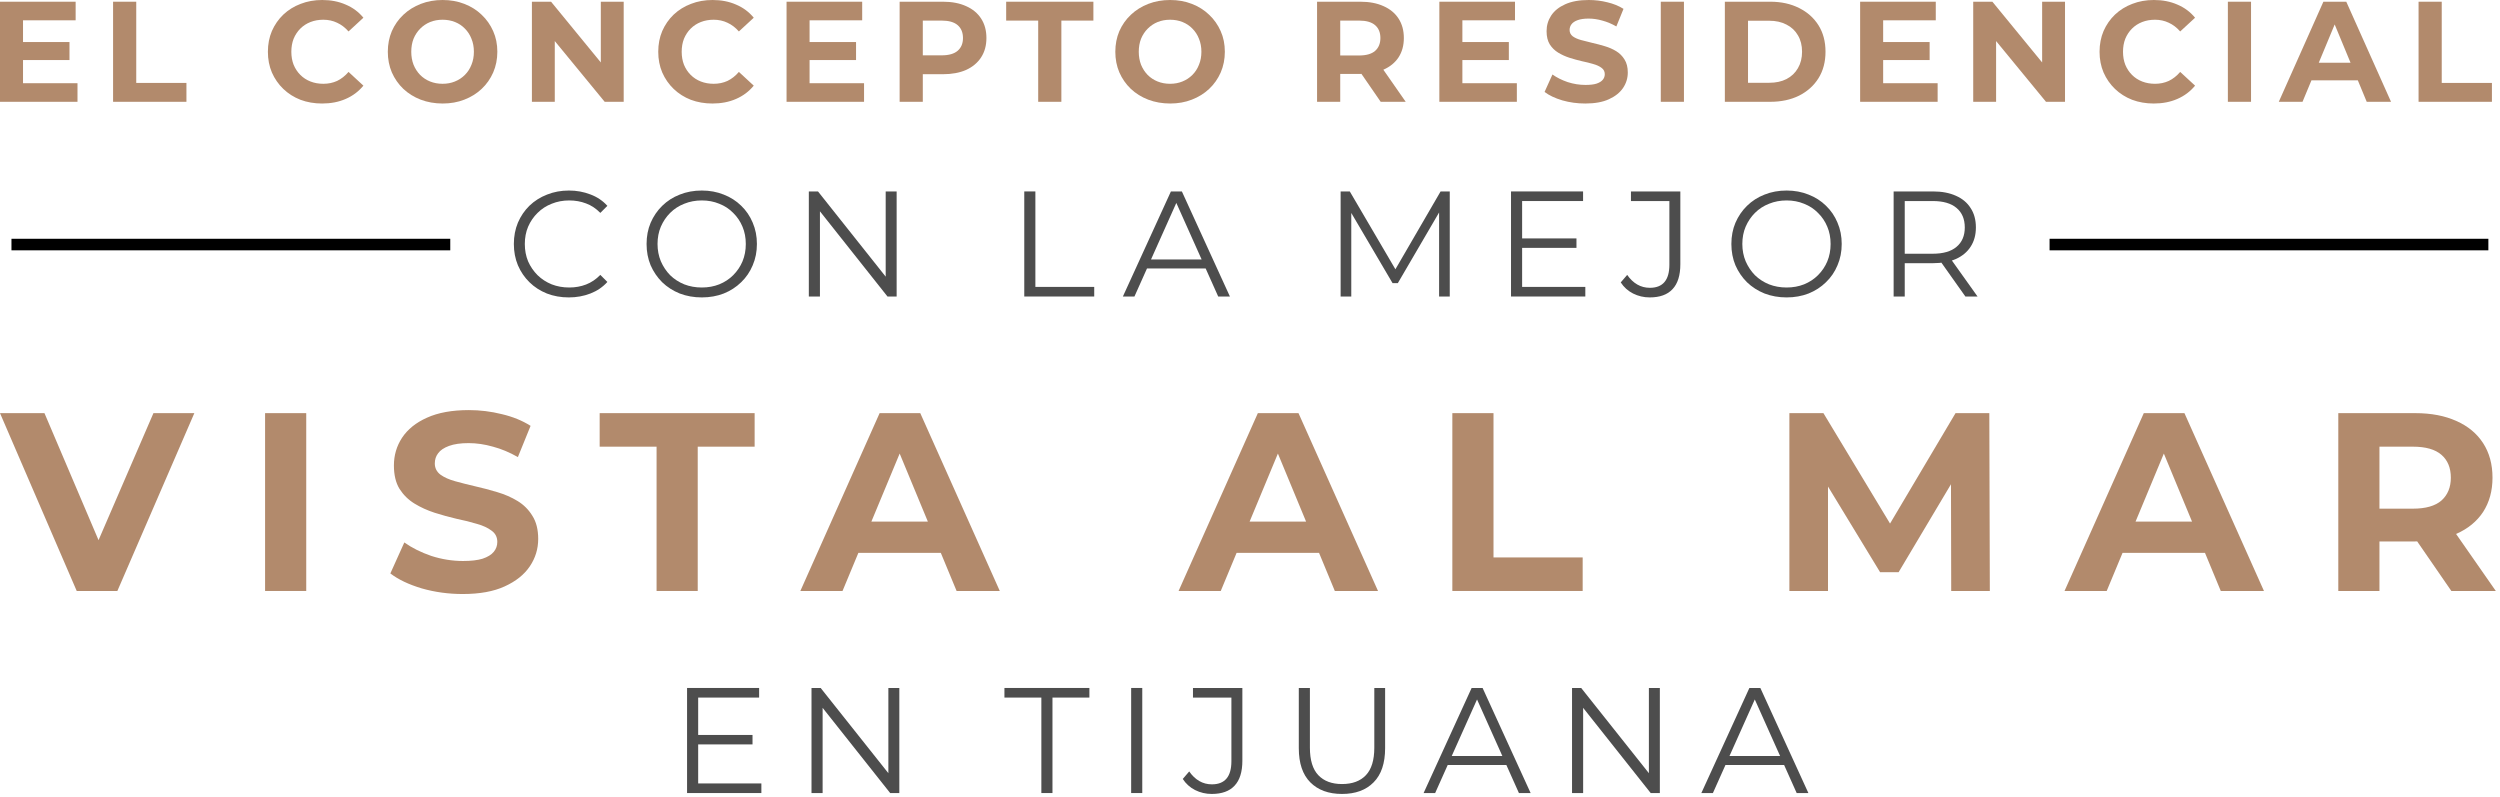 <svg width="433" height="138" viewBox="0 0 433 138" fill="none" xmlns="http://www.w3.org/2000/svg">
<path d="M13.288 102.356L0 71.556H7.7L19.316 98.836H14.784L26.576 71.556H33.66L20.328 102.356H13.288Z" fill="#B28A6C"/>
<path d="M45.912 102.356V71.556H53.04V102.356H45.912Z" fill="#B28A6C"/>
<path d="M80.149 102.884C77.685 102.884 75.324 102.561 73.065 101.916C70.806 101.241 68.988 100.376 67.609 99.32L70.029 93.952C71.349 94.891 72.904 95.668 74.693 96.284C76.512 96.871 78.345 97.164 80.193 97.164C81.601 97.164 82.73 97.032 83.581 96.768C84.461 96.475 85.106 96.079 85.517 95.58C85.928 95.081 86.133 94.509 86.133 93.864C86.133 93.043 85.81 92.397 85.165 91.928C84.52 91.429 83.669 91.033 82.613 90.74C81.557 90.417 80.384 90.124 79.093 89.86C77.832 89.567 76.556 89.215 75.265 88.804C74.004 88.393 72.845 87.865 71.789 87.22C70.733 86.575 69.868 85.724 69.193 84.668C68.548 83.612 68.225 82.263 68.225 80.62C68.225 78.86 68.694 77.261 69.633 75.824C70.601 74.357 72.038 73.199 73.945 72.348C75.881 71.468 78.301 71.028 81.205 71.028C83.141 71.028 85.048 71.263 86.925 71.732C88.802 72.172 90.46 72.847 91.897 73.756L89.697 79.168C88.26 78.347 86.822 77.745 85.385 77.364C83.948 76.953 82.54 76.748 81.161 76.748C79.782 76.748 78.653 76.909 77.773 77.232C76.893 77.555 76.262 77.98 75.881 78.508C75.5 79.007 75.309 79.593 75.309 80.268C75.309 81.06 75.632 81.705 76.277 82.204C76.922 82.673 77.773 83.055 78.829 83.348C79.885 83.641 81.044 83.935 82.305 84.228C83.596 84.521 84.872 84.859 86.133 85.24C87.424 85.621 88.597 86.135 89.653 86.78C90.709 87.425 91.56 88.276 92.205 89.332C92.88 90.388 93.217 91.723 93.217 93.336C93.217 95.067 92.733 96.651 91.765 98.088C90.797 99.525 89.345 100.684 87.409 101.564C85.502 102.444 83.082 102.884 80.149 102.884Z" fill="#B28A6C"/>
<path d="M113.718 102.356V77.364H103.862V71.556H130.702V77.364H120.846V102.356H113.718Z" fill="#B28A6C"/>
<path d="M138.622 102.356L152.35 71.556H159.39L173.162 102.356H165.682L154.418 75.164H157.234L145.926 102.356H138.622ZM145.486 95.756L147.378 90.344H163.218L165.154 95.756H145.486Z" fill="#B28A6C"/>
<path d="M204.131 102.356L217.859 71.556H224.899L238.671 102.356H231.191L219.927 75.164H222.743L211.435 102.356H204.131ZM210.995 95.756L212.887 90.344H228.727L230.663 95.756H210.995Z" fill="#B28A6C"/>
<path d="M251.546 102.356V71.556H258.674V96.548H274.118V102.356H251.546Z" fill="#B28A6C"/>
<path d="M309.922 102.356V71.556H315.818L328.93 93.292H325.806L338.698 71.556H344.55L344.638 102.356H337.95L337.906 81.808H339.138L328.842 99.1H325.63L315.114 81.808H316.61V102.356H309.922Z" fill="#B28A6C"/>
<path d="M357.577 102.356L371.305 71.556H378.345L392.117 102.356H384.637L373.373 75.164H376.189L364.881 102.356H357.577ZM364.441 95.756L366.333 90.344H382.173L384.109 95.756H364.441Z" fill="#B28A6C"/>
<path d="M404.993 102.356V71.556H418.325C421.082 71.556 423.458 72.011 425.453 72.92C427.448 73.8 428.988 75.076 430.073 76.748C431.158 78.42 431.701 80.415 431.701 82.732C431.701 85.02 431.158 87 430.073 88.672C428.988 90.315 427.448 91.576 425.453 92.456C423.458 93.336 421.082 93.776 418.325 93.776H408.953L412.121 90.652V102.356H404.993ZM424.573 102.356L416.873 91.18H424.485L432.273 102.356H424.573ZM412.121 91.444L408.953 88.1H417.929C420.129 88.1 421.772 87.631 422.857 86.692C423.942 85.724 424.485 84.404 424.485 82.732C424.485 81.031 423.942 79.711 422.857 78.772C421.772 77.833 420.129 77.364 417.929 77.364H408.953L412.121 73.976V91.444Z" fill="#B28A6C"/>
<path d="M98.516 51.512C97.147 51.512 95.881 51.287 94.72 50.836C93.559 50.368 92.553 49.718 91.704 48.886C90.855 48.054 90.187 47.075 89.702 45.948C89.234 44.821 89 43.591 89 42.256C89 40.921 89.234 39.691 89.702 38.564C90.187 37.437 90.855 36.458 91.704 35.626C92.571 34.794 93.585 34.153 94.746 33.702C95.907 33.234 97.173 33 98.542 33C99.859 33 101.099 33.225 102.26 33.676C103.421 34.109 104.401 34.768 105.198 35.652L103.976 36.874C103.231 36.111 102.407 35.565 101.506 35.236C100.605 34.889 99.634 34.716 98.594 34.716C97.502 34.716 96.488 34.907 95.552 35.288C94.616 35.652 93.801 36.181 93.108 36.874C92.415 37.55 91.869 38.347 91.47 39.266C91.089 40.167 90.898 41.164 90.898 42.256C90.898 43.348 91.089 44.353 91.47 45.272C91.869 46.173 92.415 46.971 93.108 47.664C93.801 48.34 94.616 48.869 95.552 49.25C96.488 49.614 97.502 49.796 98.594 49.796C99.634 49.796 100.605 49.623 101.506 49.276C102.407 48.929 103.231 48.375 103.976 47.612L105.198 48.834C104.401 49.718 103.421 50.385 102.26 50.836C101.099 51.287 99.851 51.512 98.516 51.512Z" fill="#4D4D4D"/>
<path d="M121.555 51.512C120.185 51.512 118.911 51.287 117.733 50.836C116.571 50.368 115.557 49.718 114.691 48.886C113.841 48.037 113.174 47.057 112.689 45.948C112.221 44.821 111.987 43.591 111.987 42.256C111.987 40.921 112.221 39.699 112.689 38.59C113.174 37.463 113.841 36.484 114.691 35.652C115.557 34.803 116.571 34.153 117.733 33.702C118.894 33.234 120.168 33 121.555 33C122.924 33 124.189 33.234 125.351 33.702C126.512 34.153 127.517 34.794 128.367 35.626C129.233 36.458 129.901 37.437 130.369 38.564C130.854 39.691 131.097 40.921 131.097 42.256C131.097 43.591 130.854 44.821 130.369 45.948C129.901 47.075 129.233 48.054 128.367 48.886C127.517 49.718 126.512 50.368 125.351 50.836C124.189 51.287 122.924 51.512 121.555 51.512ZM121.555 49.796C122.647 49.796 123.652 49.614 124.571 49.25C125.507 48.869 126.313 48.34 126.989 47.664C127.682 46.971 128.219 46.173 128.601 45.272C128.982 44.353 129.173 43.348 129.173 42.256C129.173 41.164 128.982 40.167 128.601 39.266C128.219 38.347 127.682 37.55 126.989 36.874C126.313 36.181 125.507 35.652 124.571 35.288C123.652 34.907 122.647 34.716 121.555 34.716C120.463 34.716 119.449 34.907 118.513 35.288C117.577 35.652 116.762 36.181 116.069 36.874C115.393 37.55 114.855 38.347 114.457 39.266C114.075 40.167 113.885 41.164 113.885 42.256C113.885 43.331 114.075 44.327 114.457 45.246C114.855 46.165 115.393 46.971 116.069 47.664C116.762 48.34 117.577 48.869 118.513 49.25C119.449 49.614 120.463 49.796 121.555 49.796Z" fill="#4D4D4D"/>
<path d="M140.089 51.356V33.156H141.675L154.233 48.964H153.401V33.156H155.299V51.356H153.713L141.181 35.548H142.013V51.356H140.089Z" fill="#4D4D4D"/>
<path d="M177.404 51.356V33.156H179.328V49.692H189.52V51.356H177.404Z" fill="#4D4D4D"/>
<path d="M194.483 51.356L202.803 33.156H204.701L213.021 51.356H210.993L203.349 34.274H204.129L196.485 51.356H194.483ZM197.759 46.494L198.331 44.934H208.913L209.485 46.494H197.759Z" fill="#4D4D4D"/>
<path d="M232.196 51.356V33.156H233.782L242.102 47.352H241.27L249.512 33.156H251.098V51.356H249.252V36.042H249.694L242.102 49.042H241.192L233.548 36.042H234.042V51.356H232.196Z" fill="#4D4D4D"/>
<path d="M263.424 41.294H273.044V42.932H263.424V41.294ZM263.632 49.692H274.578V51.356H261.708V33.156H274.188V34.82H263.632V49.692Z" fill="#4D4D4D"/>
<path d="M285.731 51.512C284.708 51.512 283.746 51.287 282.845 50.836C281.961 50.385 281.25 49.744 280.713 48.912L281.831 47.612C282.333 48.34 282.914 48.895 283.573 49.276C284.231 49.657 284.959 49.848 285.757 49.848C288.01 49.848 289.137 48.513 289.137 45.844V34.82H282.481V33.156H291.035V45.766C291.035 47.69 290.584 49.129 289.683 50.082C288.799 51.035 287.481 51.512 285.731 51.512Z" fill="#4D4D4D"/>
<path d="M309.442 51.512C308.073 51.512 306.799 51.287 305.62 50.836C304.459 50.368 303.445 49.718 302.578 48.886C301.729 48.037 301.062 47.057 300.576 45.948C300.108 44.821 299.874 43.591 299.874 42.256C299.874 40.921 300.108 39.699 300.576 38.59C301.062 37.463 301.729 36.484 302.578 35.652C303.445 34.803 304.459 34.153 305.62 33.702C306.782 33.234 308.056 33 309.442 33C310.812 33 312.077 33.234 313.238 33.702C314.4 34.153 315.405 34.794 316.254 35.626C317.121 36.458 317.788 37.437 318.256 38.564C318.742 39.691 318.984 40.921 318.984 42.256C318.984 43.591 318.742 44.821 318.256 45.948C317.788 47.075 317.121 48.054 316.254 48.886C315.405 49.718 314.4 50.368 313.238 50.836C312.077 51.287 310.812 51.512 309.442 51.512ZM309.442 49.796C310.534 49.796 311.54 49.614 312.458 49.25C313.394 48.869 314.2 48.34 314.876 47.664C315.57 46.971 316.107 46.173 316.488 45.272C316.87 44.353 317.06 43.348 317.06 42.256C317.06 41.164 316.87 40.167 316.488 39.266C316.107 38.347 315.57 37.55 314.876 36.874C314.2 36.181 313.394 35.652 312.458 35.288C311.54 34.907 310.534 34.716 309.442 34.716C308.35 34.716 307.336 34.907 306.4 35.288C305.464 35.652 304.65 36.181 303.956 36.874C303.28 37.55 302.743 38.347 302.344 39.266C301.963 40.167 301.772 41.164 301.772 42.256C301.772 43.331 301.963 44.327 302.344 45.246C302.743 46.165 303.28 46.971 303.956 47.664C304.65 48.34 305.464 48.869 306.4 49.25C307.336 49.614 308.35 49.796 309.442 49.796Z" fill="#4D4D4D"/>
<path d="M327.977 51.356V33.156H334.789C336.331 33.156 337.657 33.407 338.767 33.91C339.876 34.395 340.725 35.106 341.315 36.042C341.921 36.961 342.225 38.079 342.225 39.396C342.225 40.679 341.921 41.788 341.315 42.724C340.725 43.643 339.876 44.353 338.767 44.856C337.657 45.341 336.331 45.584 334.789 45.584H329.043L329.901 44.7V51.356H327.977ZM340.405 51.356L335.725 44.752H337.805L342.511 51.356H340.405ZM329.901 44.856L329.043 43.946H334.737C336.557 43.946 337.935 43.547 338.871 42.75C339.824 41.953 340.301 40.835 340.301 39.396C340.301 37.94 339.824 36.813 338.871 36.016C337.935 35.219 336.557 34.82 334.737 34.82H329.043L329.901 33.91V44.856Z" fill="#4D4D4D"/>
<path d="M120.716 127.294H130.336V128.932H120.716V127.294ZM120.924 135.692H131.87V137.356H119V119.156H131.48V120.82H120.924V135.692Z" fill="#4D4D4D"/>
<path d="M140.553 137.356V119.156H142.139L154.697 134.964H153.865V119.156H155.763V137.356H154.177L141.645 121.548H142.477V137.356H140.553Z" fill="#4D4D4D"/>
<path d="M180.364 137.356V120.82H173.968V119.156H188.684V120.82H182.288V137.356H180.364Z" fill="#4D4D4D"/>
<path d="M195.917 137.356V119.156H197.841V137.356H195.917Z" fill="#4D4D4D"/>
<path d="M209.873 137.512C208.85 137.512 207.888 137.287 206.987 136.836C206.103 136.385 205.392 135.744 204.855 134.912L205.973 133.612C206.476 134.34 207.056 134.895 207.715 135.276C208.374 135.657 209.102 135.848 209.899 135.848C212.152 135.848 213.279 134.513 213.279 131.844V120.82H206.623V119.156H215.177V131.766C215.177 133.69 214.726 135.129 213.825 136.082C212.941 137.035 211.624 137.512 209.873 137.512Z" fill="#4D4D4D"/>
<path d="M232.44 137.512C230.118 137.512 228.289 136.845 226.954 135.51C225.62 134.175 224.952 132.199 224.952 129.582V119.156H226.876V129.504C226.876 131.653 227.362 133.239 228.332 134.262C229.303 135.285 230.672 135.796 232.44 135.796C234.226 135.796 235.604 135.285 236.574 134.262C237.545 133.239 238.03 131.653 238.03 129.504V119.156H239.902V129.582C239.902 132.199 239.235 134.175 237.9 135.51C236.583 136.845 234.763 137.512 232.44 137.512Z" fill="#4D4D4D"/>
<path d="M246.567 137.356L254.887 119.156H256.785L265.105 137.356H263.077L255.433 120.274H256.213L248.569 137.356H246.567ZM249.843 132.494L250.415 130.934H260.997L261.569 132.494H249.843Z" fill="#4D4D4D"/>
<path d="M272.276 137.356V119.156H273.862L286.42 134.964H285.588V119.156H287.486V137.356H285.9L273.368 121.548H274.2V137.356H272.276Z" fill="#4D4D4D"/>
<path d="M294.674 137.356L302.994 119.156H304.892L313.212 137.356H311.184L303.54 120.274H304.32L296.676 137.356H294.674ZM297.95 132.494L298.522 130.934H309.104L309.676 132.494H297.95Z" fill="#4D4D4D"/>
<path d="M3.69 7.281H12.035V10.401H3.69V7.281ZM3.987 14.413H13.422V17.632H0V0.297H13.1V3.517H3.987V14.413Z" fill="#B28A6C"/>
<path d="M19.586 17.632V0.297H23.598V14.363H32.29V17.632H19.586Z" fill="#B28A6C"/>
<path d="M55.784 17.929C54.447 17.929 53.2 17.715 52.045 17.285C50.906 16.84 49.915 16.212 49.073 15.403C48.231 14.594 47.571 13.645 47.092 12.555C46.63 11.466 46.399 10.269 46.399 8.965C46.399 7.66 46.63 6.463 47.092 5.374C47.571 4.284 48.231 3.335 49.073 2.526C49.932 1.717 50.931 1.098 52.07 0.669C53.209 0.223 54.455 0 55.809 0C57.311 0 58.665 0.264 59.87 0.792C61.092 1.304 62.116 2.064 62.941 3.071L60.366 5.448C59.771 4.771 59.111 4.268 58.385 3.938C57.658 3.591 56.866 3.417 56.007 3.417C55.198 3.417 54.455 3.55 53.778 3.814C53.102 4.078 52.515 4.458 52.02 4.953C51.525 5.448 51.137 6.034 50.856 6.711C50.592 7.388 50.46 8.139 50.46 8.965C50.46 9.79 50.592 10.541 50.856 11.218C51.137 11.895 51.525 12.481 52.02 12.976C52.515 13.472 53.102 13.851 53.778 14.116C54.455 14.38 55.198 14.512 56.007 14.512C56.866 14.512 57.658 14.347 58.385 14.017C59.111 13.67 59.771 13.15 60.366 12.456L62.941 14.834C62.116 15.841 61.092 16.608 59.87 17.137C58.665 17.665 57.303 17.929 55.784 17.929Z" fill="#B28A6C"/>
<path d="M76.679 17.929C75.309 17.929 74.037 17.706 72.865 17.261C71.71 16.815 70.703 16.188 69.844 15.379C69.002 14.57 68.342 13.62 67.863 12.531C67.401 11.441 67.17 10.252 67.17 8.965C67.17 7.677 67.401 6.488 67.863 5.399C68.342 4.309 69.01 3.36 69.869 2.551C70.727 1.742 71.734 1.114 72.89 0.669C74.046 0.223 75.3 0 76.654 0C78.025 0 79.279 0.223 80.418 0.669C81.574 1.114 82.573 1.742 83.415 2.551C84.273 3.36 84.942 4.309 85.421 5.399C85.9 6.472 86.139 7.66 86.139 8.965C86.139 10.252 85.9 11.449 85.421 12.555C84.942 13.645 84.273 14.594 83.415 15.403C82.573 16.196 81.574 16.815 80.418 17.261C79.279 17.706 78.033 17.929 76.679 17.929ZM76.654 14.512C77.43 14.512 78.14 14.38 78.784 14.116C79.444 13.851 80.022 13.472 80.517 12.976C81.013 12.481 81.392 11.895 81.657 11.218C81.937 10.541 82.078 9.79 82.078 8.965C82.078 8.139 81.937 7.388 81.657 6.711C81.392 6.034 81.013 5.448 80.517 4.953C80.039 4.458 79.469 4.078 78.809 3.814C78.148 3.55 77.43 3.417 76.654 3.417C75.878 3.417 75.16 3.55 74.5 3.814C73.856 4.078 73.286 4.458 72.791 4.953C72.296 5.448 71.908 6.034 71.627 6.711C71.363 7.388 71.231 8.139 71.231 8.965C71.231 9.774 71.363 10.525 71.627 11.218C71.908 11.895 72.287 12.481 72.766 12.976C73.262 13.472 73.839 13.851 74.5 14.116C75.16 14.38 75.878 14.512 76.654 14.512Z" fill="#B28A6C"/>
<path d="M92.126 17.632V0.297H95.444L105.672 12.778H104.062V0.297H108.024V17.632H104.731L94.478 5.151H96.088V17.632H92.126Z" fill="#B28A6C"/>
<path d="M123.393 17.929C122.056 17.929 120.81 17.715 119.654 17.285C118.515 16.84 117.524 16.212 116.682 15.403C115.84 14.594 115.18 13.645 114.701 12.555C114.239 11.466 114.008 10.269 114.008 8.965C114.008 7.66 114.239 6.463 114.701 5.374C115.18 4.284 115.84 3.335 116.682 2.526C117.541 1.717 118.54 1.098 119.679 0.669C120.818 0.223 122.064 0 123.418 0C124.921 0 126.274 0.264 127.479 0.792C128.701 1.304 129.725 2.064 130.55 3.071L127.975 5.448C127.38 4.771 126.72 4.268 125.994 3.938C125.267 3.591 124.475 3.417 123.616 3.417C122.807 3.417 122.064 3.55 121.387 3.814C120.711 4.078 120.125 4.458 119.629 4.953C119.134 5.448 118.746 6.034 118.465 6.711C118.201 7.388 118.069 8.139 118.069 8.965C118.069 9.79 118.201 10.541 118.465 11.218C118.746 11.895 119.134 12.481 119.629 12.976C120.125 13.472 120.711 13.851 121.387 14.116C122.064 14.38 122.807 14.512 123.616 14.512C124.475 14.512 125.267 14.347 125.994 14.017C126.72 13.67 127.38 13.15 127.975 12.456L130.55 14.834C129.725 15.841 128.701 16.608 127.479 17.137C126.274 17.665 124.912 17.929 123.393 17.929Z" fill="#B28A6C"/>
<path d="M139.921 7.281H148.267V10.401H139.921V7.281ZM140.218 14.413H149.653V17.632H136.231V0.297H149.331V3.517H140.218V14.413Z" fill="#B28A6C"/>
<path d="M155.817 17.632V0.297H163.321C164.872 0.297 166.21 0.553 167.332 1.065C168.455 1.56 169.322 2.278 169.933 3.219C170.543 4.16 170.849 5.283 170.849 6.587C170.849 7.875 170.543 8.989 169.933 9.93C169.322 10.871 168.455 11.598 167.332 12.11C166.21 12.605 164.872 12.853 163.321 12.853H158.046L159.829 11.045V17.632H155.817ZM159.829 11.491L158.046 9.584H163.098C164.336 9.584 165.26 9.32 165.871 8.791C166.482 8.263 166.788 7.528 166.788 6.587C166.788 5.63 166.482 4.887 165.871 4.359C165.26 3.83 164.336 3.566 163.098 3.566H158.046L159.829 1.659V11.491Z" fill="#B28A6C"/>
<path d="M179.816 17.632V3.566H174.269V0.297H189.375V3.566H183.828V17.632H179.816Z" fill="#B28A6C"/>
<path d="M202.683 17.929C201.313 17.929 200.042 17.706 198.87 17.261C197.714 16.815 196.707 16.188 195.848 15.379C195.006 14.57 194.346 13.62 193.867 12.531C193.405 11.441 193.174 10.252 193.174 8.965C193.174 7.677 193.405 6.488 193.867 5.399C194.346 4.309 195.015 3.36 195.873 2.551C196.732 1.742 197.739 1.114 198.894 0.669C200.05 0.223 201.305 0 202.659 0C204.029 0 205.284 0.223 206.423 0.669C207.578 1.114 208.577 1.742 209.419 2.551C210.278 3.36 210.946 4.309 211.425 5.399C211.904 6.472 212.143 7.66 212.143 8.965C212.143 10.252 211.904 11.449 211.425 12.555C210.946 13.645 210.278 14.594 209.419 15.403C208.577 16.196 207.578 16.815 206.423 17.261C205.284 17.706 204.037 17.929 202.683 17.929ZM202.659 14.512C203.434 14.512 204.144 14.38 204.788 14.116C205.449 13.851 206.026 13.472 206.522 12.976C207.017 12.481 207.397 11.895 207.661 11.218C207.942 10.541 208.082 9.79 208.082 8.965C208.082 8.139 207.942 7.388 207.661 6.711C207.397 6.034 207.017 5.448 206.522 4.953C206.043 4.458 205.473 4.078 204.813 3.814C204.153 3.55 203.434 3.417 202.659 3.417C201.883 3.417 201.164 3.55 200.504 3.814C199.86 4.078 199.291 4.458 198.795 4.953C198.3 5.448 197.912 6.034 197.631 6.711C197.367 7.388 197.235 8.139 197.235 8.965C197.235 9.774 197.367 10.525 197.631 11.218C197.912 11.895 198.292 12.481 198.771 12.976C199.266 13.472 199.844 13.851 200.504 14.116C201.164 14.38 201.883 14.512 202.659 14.512Z" fill="#B28A6C"/>
<path d="M228.115 17.632V0.297H235.619C237.17 0.297 238.508 0.553 239.63 1.065C240.753 1.56 241.62 2.278 242.231 3.219C242.841 4.16 243.147 5.283 243.147 6.587C243.147 7.875 242.841 8.989 242.231 9.93C241.62 10.855 240.753 11.565 239.63 12.06C238.508 12.555 237.17 12.803 235.619 12.803H230.344L232.127 11.045V17.632H228.115ZM239.135 17.632L234.801 11.342H239.085L243.469 17.632H239.135ZM232.127 11.491L230.344 9.609H235.396C236.634 9.609 237.558 9.344 238.169 8.816C238.78 8.271 239.085 7.528 239.085 6.587C239.085 5.63 238.78 4.887 238.169 4.359C237.558 3.83 236.634 3.566 235.396 3.566H230.344L232.127 1.659V11.491Z" fill="#B28A6C"/>
<path d="M252.987 7.281H261.332V10.401H252.987V7.281ZM253.284 14.413H262.719V17.632H249.297V0.297H262.397V3.517H253.284V14.413Z" fill="#B28A6C"/>
<path d="M274.579 17.929C273.192 17.929 271.863 17.748 270.592 17.384C269.321 17.005 268.297 16.518 267.521 15.923L268.883 12.902C269.626 13.43 270.501 13.868 271.508 14.215C272.532 14.545 273.563 14.71 274.604 14.71C275.396 14.71 276.032 14.636 276.51 14.487C277.006 14.322 277.369 14.099 277.6 13.818C277.831 13.538 277.947 13.216 277.947 12.853C277.947 12.39 277.765 12.027 277.402 11.763C277.039 11.482 276.56 11.259 275.966 11.094C275.371 10.913 274.711 10.748 273.984 10.599C273.275 10.434 272.556 10.236 271.83 10.005C271.12 9.774 270.468 9.476 269.874 9.113C269.279 8.75 268.792 8.271 268.413 7.677C268.049 7.083 267.868 6.323 267.868 5.399C267.868 4.408 268.132 3.508 268.66 2.699C269.205 1.874 270.014 1.222 271.087 0.743C272.177 0.248 273.539 0 275.173 0C276.263 0 277.336 0.132 278.392 0.396C279.449 0.644 280.382 1.024 281.191 1.535L279.953 4.581C279.144 4.119 278.335 3.781 277.526 3.566C276.717 3.335 275.924 3.219 275.148 3.219C274.372 3.219 273.737 3.31 273.241 3.492C272.746 3.673 272.391 3.913 272.177 4.21C271.962 4.491 271.855 4.821 271.855 5.2C271.855 5.646 272.036 6.009 272.4 6.29C272.763 6.554 273.242 6.769 273.836 6.934C274.43 7.099 275.082 7.264 275.792 7.429C276.519 7.594 277.237 7.784 277.947 7.999C278.673 8.213 279.334 8.502 279.928 8.866C280.522 9.229 281.001 9.708 281.364 10.302C281.744 10.896 281.934 11.647 281.934 12.555C281.934 13.53 281.661 14.421 281.117 15.23C280.572 16.039 279.754 16.691 278.665 17.186C277.592 17.682 276.23 17.929 274.579 17.929Z" fill="#B28A6C"/>
<path d="M287.647 17.632V0.297H291.659V17.632H287.647Z" fill="#B28A6C"/>
<path d="M298.744 17.632V0.297H306.619C308.501 0.297 310.16 0.66 311.597 1.387C313.033 2.097 314.156 3.096 314.965 4.383C315.774 5.671 316.178 7.198 316.178 8.965C316.178 10.715 315.774 12.242 314.965 13.546C314.156 14.834 313.033 15.841 311.597 16.567C310.16 17.277 308.501 17.632 306.619 17.632H298.744ZM302.756 14.338H306.421C307.577 14.338 308.576 14.124 309.418 13.695C310.276 13.249 310.936 12.621 311.399 11.812C311.877 11.004 312.117 10.054 312.117 8.965C312.117 7.859 311.877 6.909 311.399 6.117C310.936 5.308 310.276 4.689 309.418 4.259C308.576 3.814 307.577 3.591 306.421 3.591H302.756V14.338Z" fill="#B28A6C"/>
<path d="M325.865 7.281H334.211V10.401H325.865V7.281ZM326.162 14.413H335.598V17.632H322.175V0.297H335.276V3.517H326.162V14.413Z" fill="#B28A6C"/>
<path d="M341.761 17.632V0.297H345.08L355.307 12.778H353.698V0.297H357.66V17.632H354.366L344.114 5.151H345.724V17.632H341.761Z" fill="#B28A6C"/>
<path d="M373.029 17.929C371.692 17.929 370.445 17.715 369.29 17.285C368.15 16.84 367.16 16.212 366.318 15.403C365.476 14.594 364.816 13.645 364.337 12.555C363.875 11.466 363.643 10.269 363.643 8.965C363.643 7.66 363.875 6.463 364.337 5.374C364.816 4.284 365.476 3.335 366.318 2.526C367.176 1.717 368.175 1.098 369.314 0.669C370.454 0.223 371.7 0 373.054 0C374.556 0 375.91 0.264 377.115 0.792C378.337 1.304 379.36 2.064 380.186 3.071L377.61 5.448C377.016 4.771 376.356 4.268 375.629 3.938C374.903 3.591 374.11 3.417 373.252 3.417C372.443 3.417 371.7 3.55 371.023 3.814C370.346 4.078 369.76 4.458 369.265 4.953C368.77 5.448 368.382 6.034 368.101 6.711C367.837 7.388 367.705 8.139 367.705 8.965C367.705 9.79 367.837 10.541 368.101 11.218C368.382 11.895 368.77 12.481 369.265 12.976C369.76 13.472 370.346 13.851 371.023 14.116C371.7 14.38 372.443 14.512 373.252 14.512C374.11 14.512 374.903 14.347 375.629 14.017C376.356 13.67 377.016 13.15 377.61 12.456L380.186 14.834C379.36 15.841 378.337 16.608 377.115 17.137C375.91 17.665 374.548 17.929 373.029 17.929Z" fill="#B28A6C"/>
<path d="M385.867 17.632V0.297H389.879V17.632H385.867Z" fill="#B28A6C"/>
<path d="M394.686 17.632L402.412 0.297H406.375L414.126 17.632H409.916L403.576 2.328H405.161L398.797 17.632H394.686ZM398.549 13.918L399.614 10.871H408.529L409.619 13.918H398.549Z" fill="#B28A6C"/>
<path d="M418.896 17.632V0.297H422.908V14.363H431.6V17.632H418.896Z" fill="#B28A6C"/>
<path fill-rule="evenodd" clip-rule="evenodd" d="M77.986 43.356H1.986V41.356H77.986V43.356Z" fill="black"/>
<path fill-rule="evenodd" clip-rule="evenodd" d="M430.986 43.356H354.986V41.356H430.986V43.356Z" fill="black"/>
</svg>
